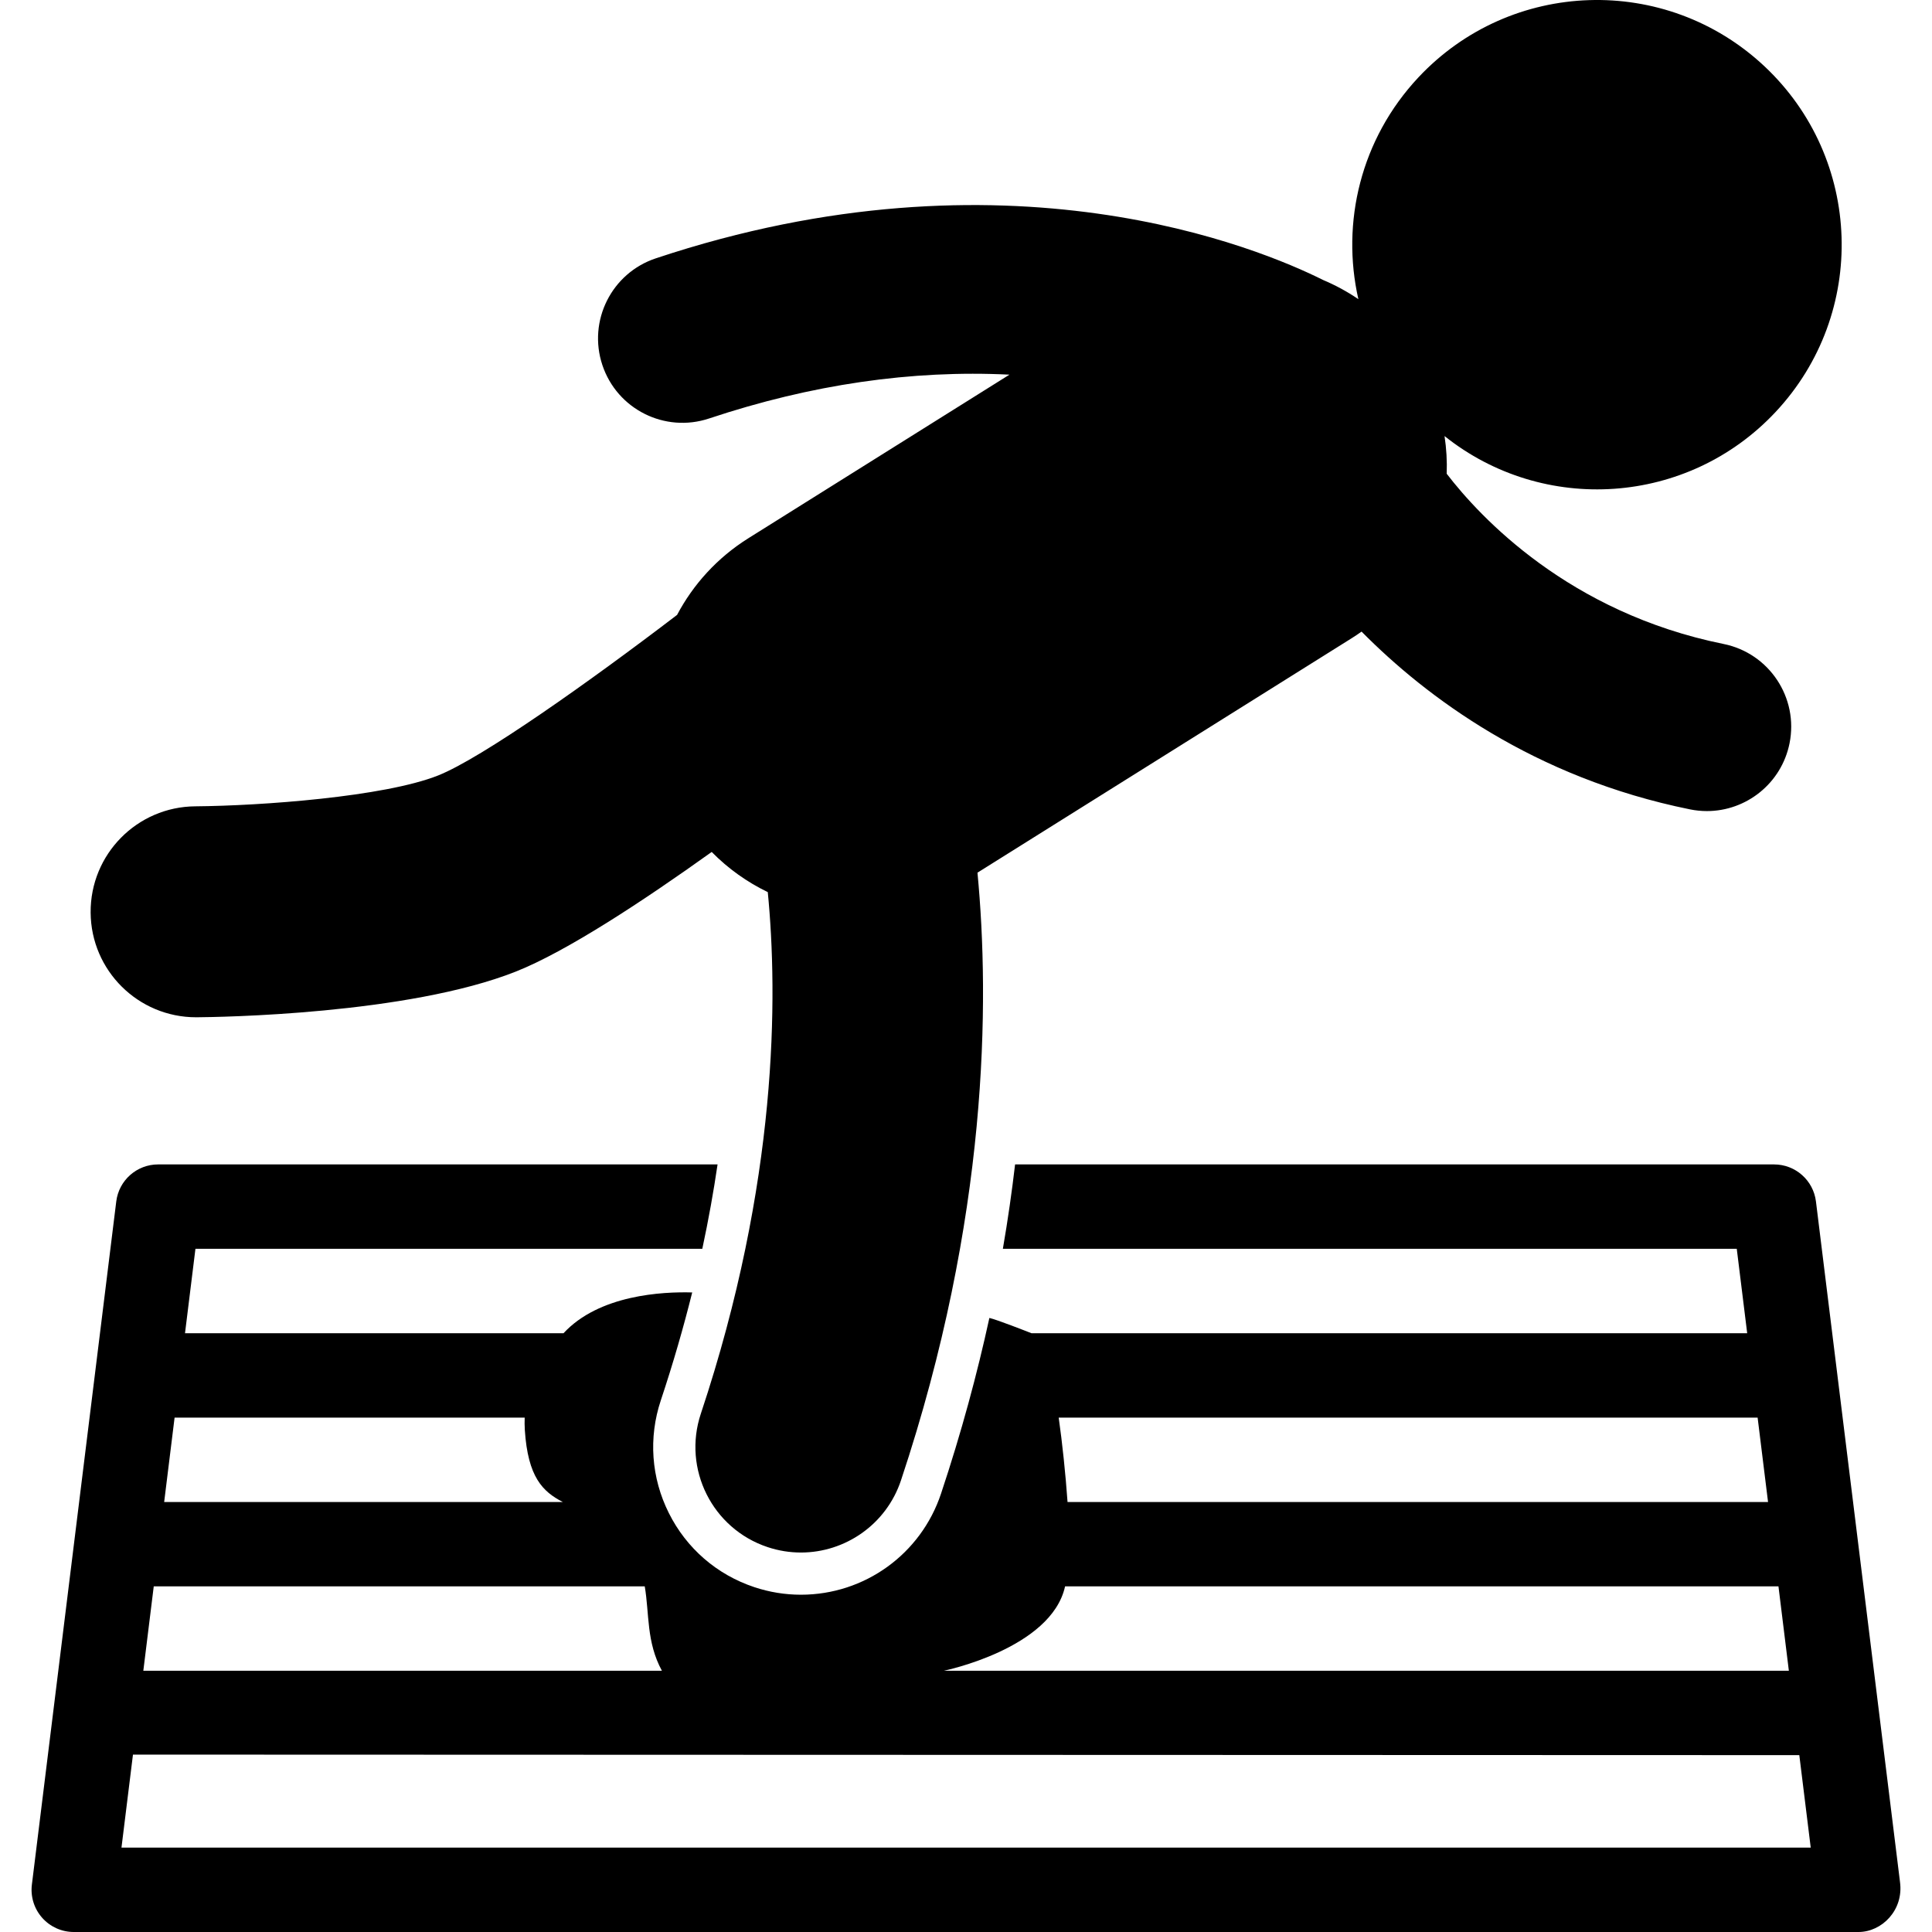 <?xml version="1.0" encoding="iso-8859-1"?>
<!-- Generator: Adobe Illustrator 16.0.0, SVG Export Plug-In . SVG Version: 6.00 Build 0)  -->
<!DOCTYPE svg PUBLIC "-//W3C//DTD SVG 1.1//EN" "http://www.w3.org/Graphics/SVG/1.1/DTD/svg11.dtd">
<svg version="1.1" id="Capa_1" xmlns="http://www.w3.org/2000/svg" xmlns:xlink="http://www.w3.org/1999/xlink" x="0px" y="0px"
	 width="457.912px" height="457.912px" viewBox="0 0 457.912 457.912" style="enable-background:new 0 0 457.912 457.912;"
	 xml:space="preserve">
<g>
	<g>
		<g>
			<path d="M46.473,241.108c0.062,0,0.125,0,0.187,0c5.04-0.036,49.982-0.654,75.64-10.847
				c11.974-4.756,30.015-16.615,46.383-28.337c3.912,3.978,8.42,7.167,13.292,9.519c2.408,24.648,2.433,68.683-15.866,123.621
				c-4.363,13.101,2.719,27.257,15.818,31.619c2.622,0.874,5.284,1.288,7.904,1.288c10.469,0,20.225-6.628,23.715-17.105
				c20.73-62.237,21.046-113.484,18.129-144.032l88.728-55.588c0.79-0.495,1.557-1.014,2.308-1.547
				c15.317,15.483,40.819,34.643,77.865,42.137c1.339,0.271,2.672,0.401,3.987,0.401c9.318,0,17.661-6.551,19.58-16.039
				c2.19-10.826-4.811-21.378-15.637-23.568c-36.655-7.415-57.714-30.059-65.616-40.343c0.108-2.971-0.063-5.962-0.514-8.934
				c23.409,18.687,57.626,16.536,78.457-5.7c21.898-23.376,20.701-60.081-2.674-81.98c-23.377-21.9-60.082-20.703-81.98,2.673
				c-13.683,14.605-18.35,34.412-14.226,52.561c-2.647-1.803-5.455-3.322-8.375-4.552c-14.904-7.451-75.095-32.802-158.156-5.119
				c-10.479,3.493-16.144,14.819-12.65,25.298c3.492,10.48,14.821,16.144,25.297,12.65c24.201-8.065,48.056-11.532,71.188-10.385
				l-61.869,38.762c-7.406,4.639-13.098,10.974-16.912,18.179c-20.774,15.864-46.298,33.949-56.634,38.055
				c-12.815,5.091-42.106,7.189-57.547,7.316c-13.808,0.101-24.918,11.376-24.816,25.183
				C21.579,230.038,32.75,241.108,46.473,241.108z"/>
		</g>
		<g>
			<path d="M450.325,446.037L430.406,284.76c-0.619-5.01-4.876-8.774-9.925-8.774H240.59c-0.755,6.443-1.705,13.112-2.896,20
				h173.944l2.472,20.008H244.476c-1.287-0.505-8.214-3.229-9.98-3.622c-2.884,13.243-6.634,27.16-11.462,41.653
				c-4.771,14.323-18.113,23.946-33.202,23.946c-3.756,0-7.479-0.605-11.064-1.801c-8.869-2.954-16.058-9.187-20.24-17.547
				c-4.184-8.361-4.859-17.851-1.905-26.721c2.941-8.83,5.396-17.36,7.439-25.572c-6.984-0.209-22.076,0.549-30.494,9.662H43.85
				l2.472-20.008h120.134c1.486-6.93,2.678-13.602,3.617-20H37.481c-5.049,0-9.306,3.765-9.925,8.774l-20,161.927
				c-0.352,2.845,0.534,5.703,2.433,7.851c1.899,2.146,4.626,3.376,7.492,3.376h423c0.007,0,0.013,0,0.02,0
				C446.024,457.913,451.249,452.725,450.325,446.037z M416.581,335.994l2.47,20H253.023c-0.463-6.596-1.246-14.041-2.096-20
				H416.581z M252.438,375.994h169.084l2.463,19.998l-200.288,0.002C223.698,395.994,249.189,390.769,252.438,375.994z
				 M41.38,335.994h82.979c-0.032,0.948-0.033,1.917,0.031,2.919c0.723,11.194,4.243,14.631,9,17.081H38.91L41.38,335.994z
				 M36.44,375.994h116.375c1.113,6.503,0.35,13.169,4.069,20H33.969L36.44,375.994z M28.791,437.913l2.724-22.047l394.947,0.127
				l2.707,21.919L28.791,437.913L28.791,437.913z"/>
		</g>
	</g>
</g>
<g>
</g>
<g>
</g>
<g>
</g>
<g>
</g>
<g>
</g>
<g>
</g>
<g>
</g>
<g>
</g>
<g>
</g>
<g>
</g>
<g>
</g>
<g>
</g>
<g>
</g>
<g>
</g>
<g>
</g>
</svg>
